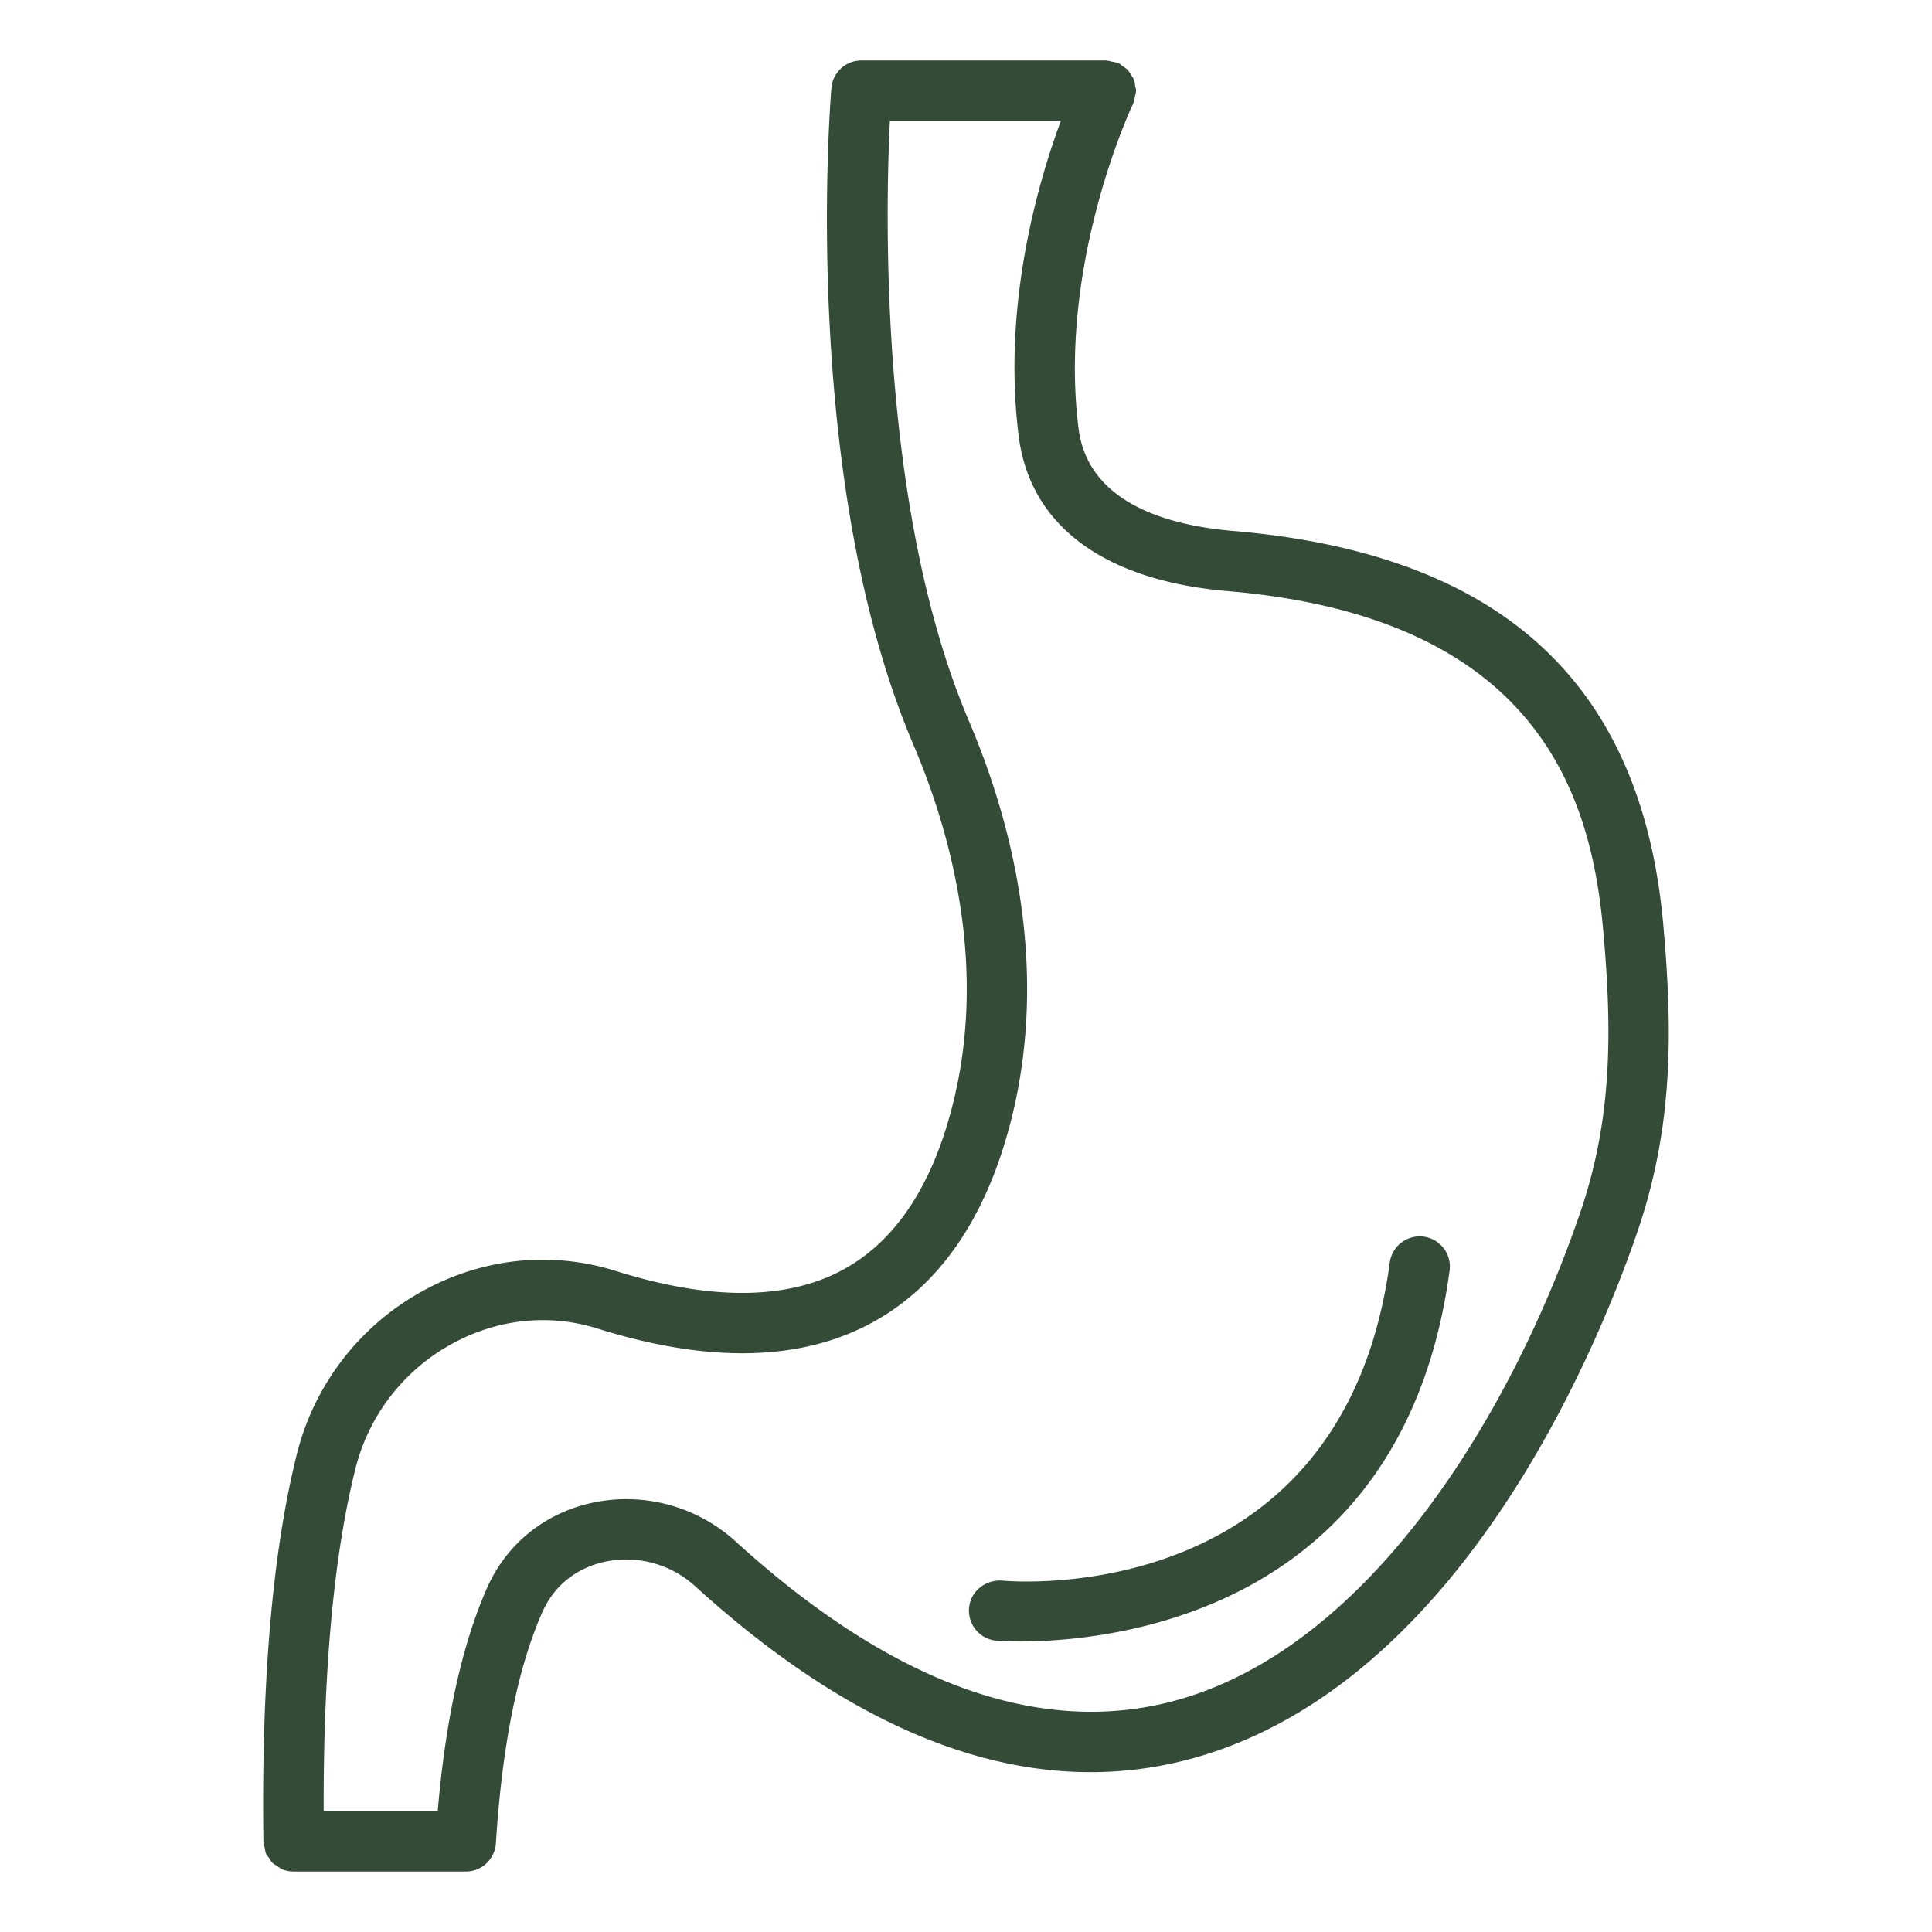 <svg class="" xml:space="preserve" style="enable-background:new 0 0 512 512" viewBox="0 0 64 64" y="0" x="0" height="512" width="512" xmlns:xlink="http://www.w3.org/1999/xlink" version="1.1" xmlns="http://www.w3.org/2000/svg"><g><path data-original="#000000" opacity="1" fill="#344b37" d="M27.961 42.042c-1.865 1.029-4.41 1.05-7.558.062-2.164-.68-4.469-.429-6.49.712a8.519 8.519 0 0 0-4.088 5.387c-.803 3.232-1.172 7.542-1.099 12.809.001.075.029.141.045.21.013.057.014.118.036.17.027.062.073.11.111.164.035.051.06.108.104.151.047.047.11.075.166.112.051.033.094.077.151.1.119.05.25.078.387.078h5.703a1 1 0 0 0 .998-.938c.204-3.229.722-5.806 1.539-7.656.389-.877 1.133-1.472 2.097-1.674a3.393 3.393 0 0 1 2.97.82c5.659 5.146 11.137 7.076 16.275 5.752 9.165-2.372 13.772-14.067 14.968-17.599 1.132-3.377 1.146-6.474.821-10.084-.722-8.015-5.386-12.278-14.258-13.031-2.163-.185-4.807-.924-5.112-3.405-.686-5.482 1.784-10.695 1.809-10.747.003-.007.002-.015.006-.022.029-.063.036-.133.052-.202.013-.062.036-.122.037-.185 0-.009.005-.016.005-.025 0-.055-.023-.102-.031-.154-.011-.068-.016-.137-.041-.201-.025-.065-.065-.118-.103-.176-.032-.051-.058-.103-.099-.147-.053-.057-.118-.096-.183-.139-.038-.026-.066-.062-.109-.083-.007-.003-.015-.002-.022-.006-.065-.03-.138-.038-.21-.053-.059-.012-.116-.034-.176-.035-.01 0-.018-.005-.027-.005h-8.098a.998.998 0 0 0-.996.917c-.044.527-1.027 13.001 2.729 21.778 1.249 2.949 2.479 7.439 1.241 12.085-.681 2.566-1.875 4.336-3.551 5.26zm4.149-18.128c-2.995-7.001-2.78-16.883-2.631-19.912h5.664c-.767 2.068-1.94 6.108-1.4 10.428.366 2.974 2.826 4.803 6.927 5.151 10.32.877 12.04 6.822 12.436 11.219.304 3.36.296 6.222-.725 9.267-2.293 6.775-7.062 14.615-13.573 16.3-4.443 1.147-9.3-.632-14.427-5.294a5.38 5.38 0 0 0-4.728-1.299c-1.588.333-2.868 1.36-3.516 2.821-.829 1.879-1.379 4.366-1.637 7.403h-3.778c-.015-4.64.332-8.45 1.045-11.319a6.52 6.52 0 0 1 3.13-4.121c1.532-.866 3.275-1.059 4.906-.545 3.689 1.156 6.759 1.084 9.123-.22 2.172-1.197 3.692-3.384 4.519-6.497 1.094-4.109.633-8.736-1.335-13.382z"></path><path data-original="#000000" opacity="1" fill="#344b37" d="M32.102 53.262a1 1 0 0 0 .9 1.088c.02.002.307.026.789.026 2.877 0 12.704-.851 14.232-12.309a1 1 0 0 0-1.982-.264c-1.527 11.453-12.39 10.604-12.852 10.555-.555-.029-1.036.355-1.088.903z"></path></g></svg>